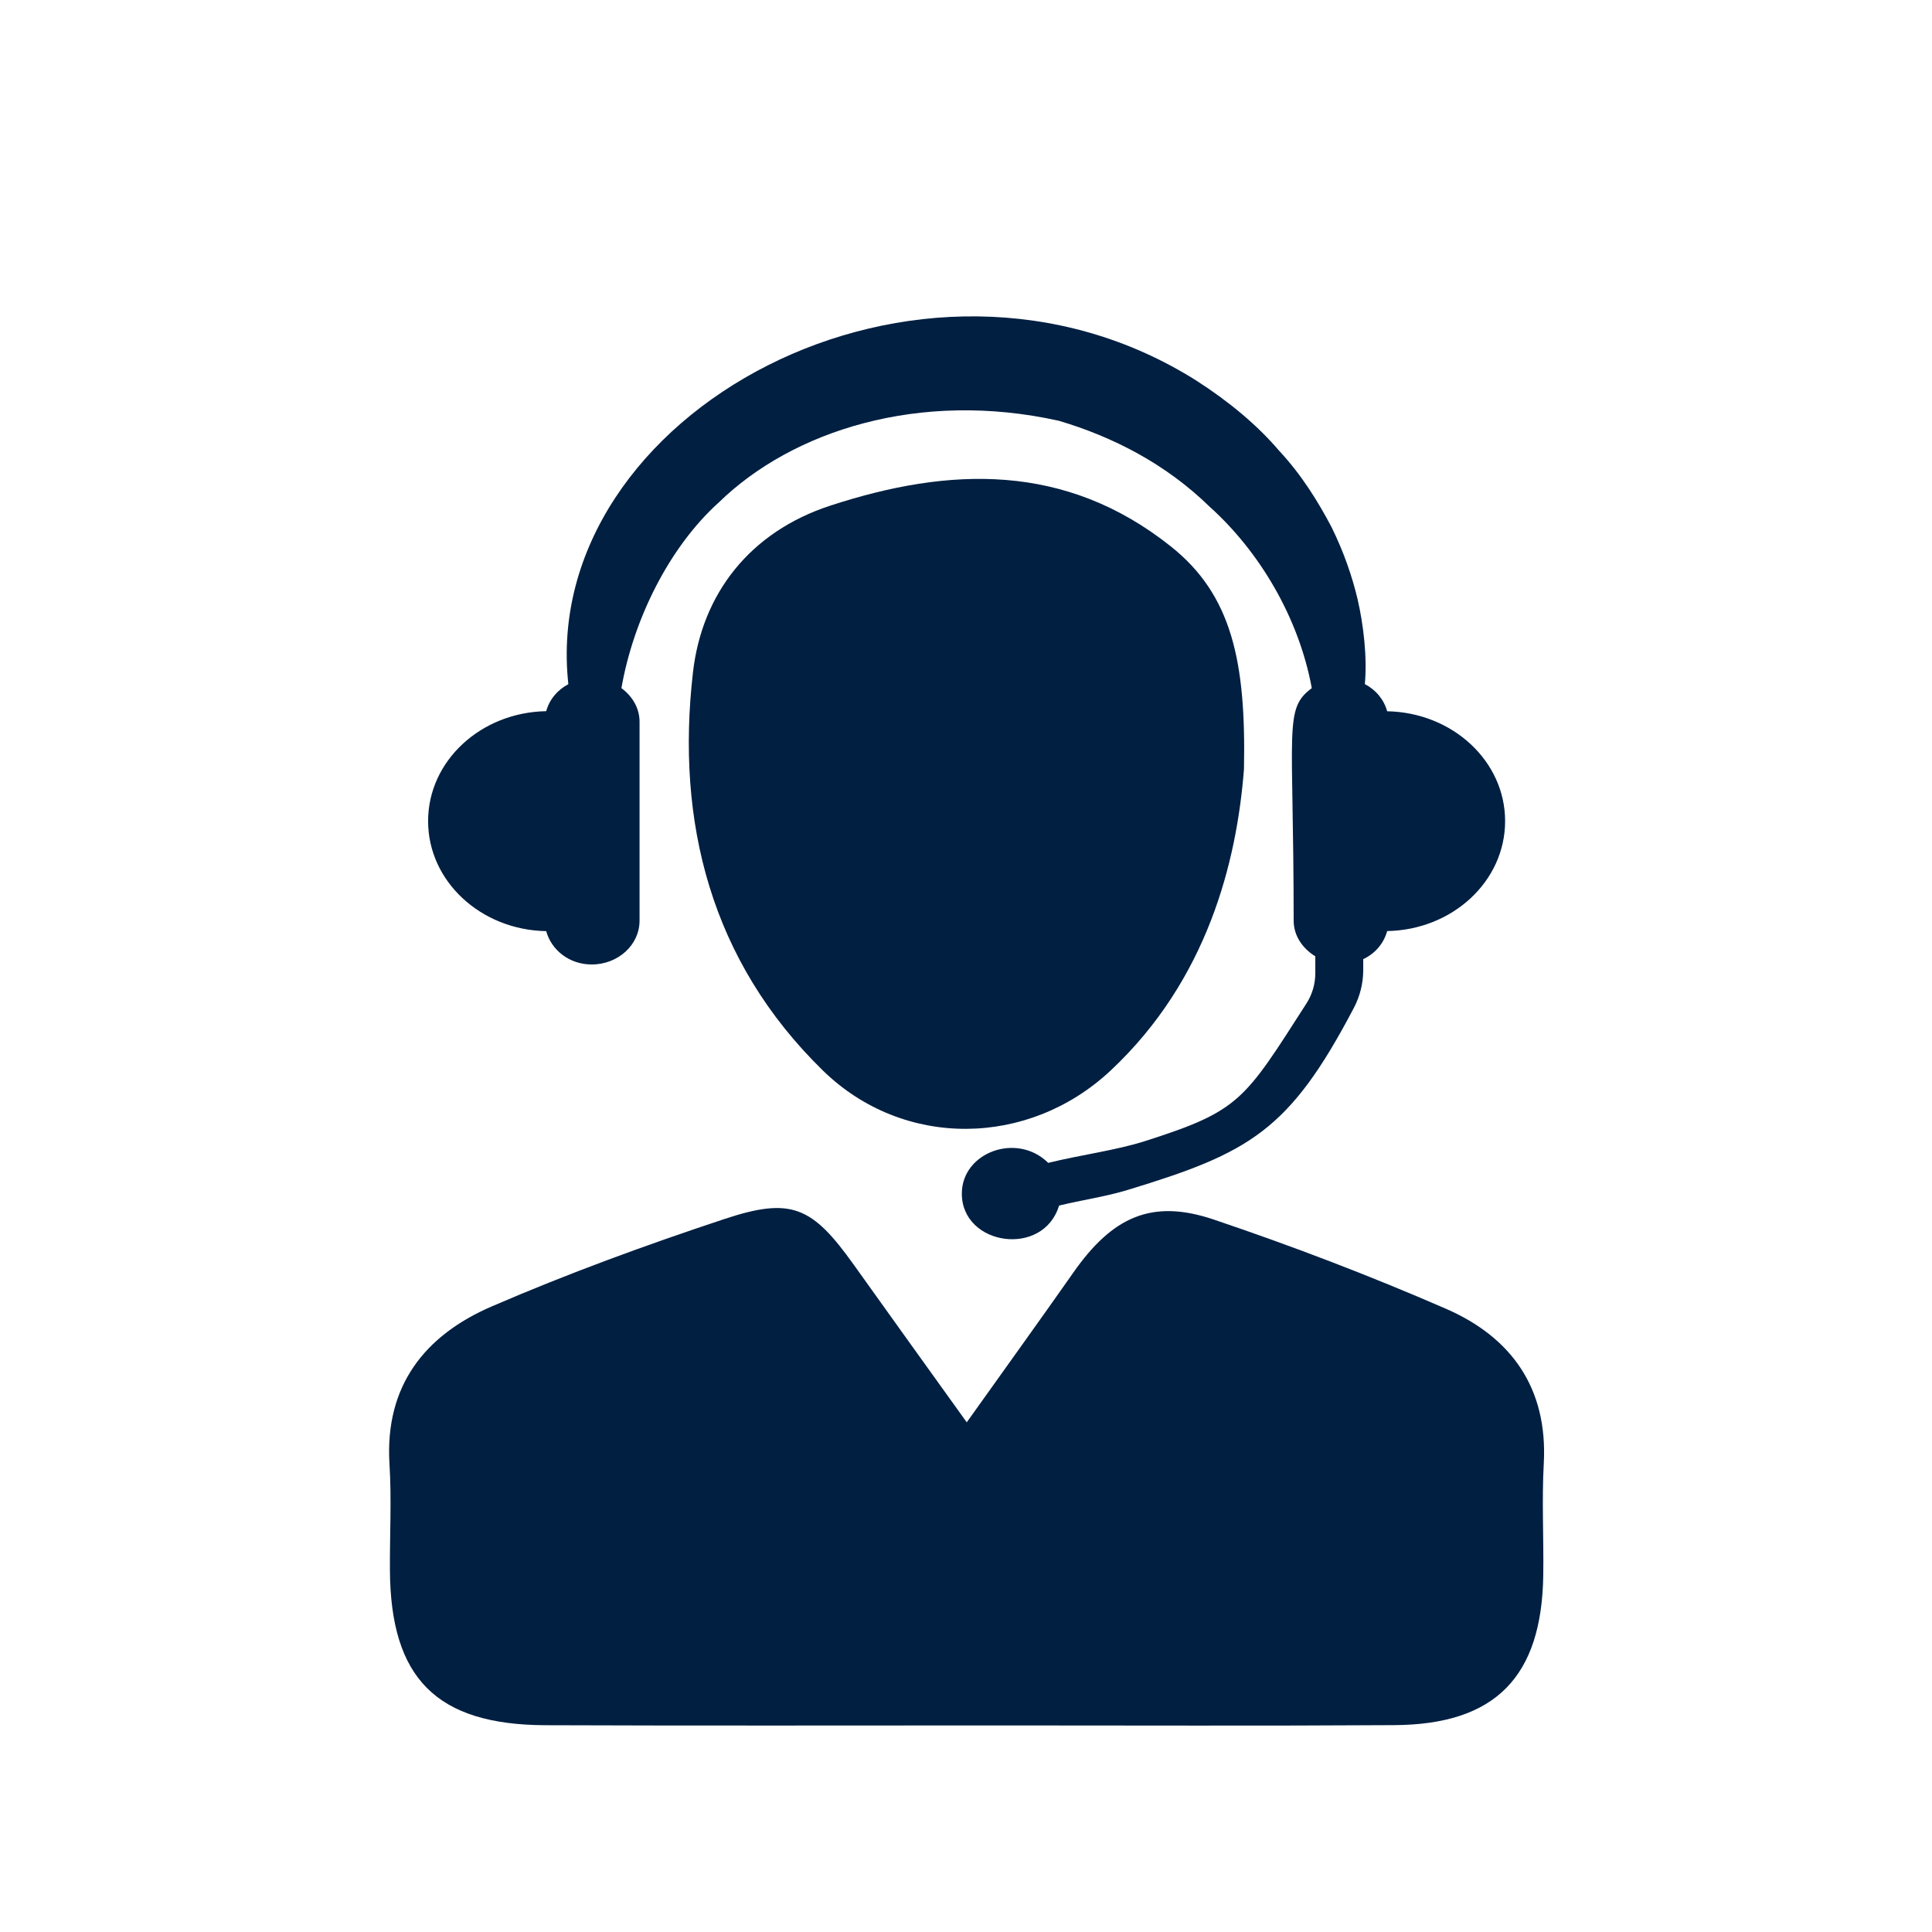 <svg xmlns="http://www.w3.org/2000/svg" xmlns:xlink="http://www.w3.org/1999/xlink" width="500" zoomAndPan="magnify" viewBox="0 0 375 375" height="500" preserveAspectRatio="xMidYMid meet" version="1.2"><g id="906a011d66"><path style=" stroke:none;fill-rule:nonzero;fill:#001f41;fill-opacity:1;" d="M 269.246 138.055 C 268.621 135.789 267.082 133.922 264.914 132.781 C 265.387 127.668 264.688 121.398 263.492 116.242 C 262.48 111.996 260.883 107.254 258.449 102.309 C 255.871 97.422 252.691 92.223 248.234 87.438 C 244.004 82.48 238.547 77.965 232.391 73.988 C 178.699 39.926 104.562 80.215 110.316 132.797 C 108.164 133.938 106.641 135.789 106.016 138.039 C 93.309 138.266 83.094 147.711 83.094 159.379 C 83.094 171.047 93.309 180.508 106.016 180.734 C 107.027 184.41 110.504 187.203 114.848 187.203 C 119.988 187.203 124.137 183.398 124.137 178.699 L 124.137 140.09 C 124.137 137.414 122.711 135.117 120.617 133.566 C 122.938 120.273 129.848 106.227 139.535 97.508 C 153.754 83.648 178.426 75.641 205.551 81.68 C 215.996 84.785 226.266 90.016 234.828 98.391 C 244.359 106.953 252.094 119.789 254.617 133.566 C 249.133 137.641 251.098 141.16 251.098 178.699 C 251.098 181.633 252.836 184.098 255.301 185.621 L 255.301 188.898 C 255.301 190.965 254.715 193 253.59 194.754 C 241.453 213.672 240.656 215.594 222.32 221.465 C 216.551 223.301 210.039 224.102 203.457 225.711 C 197.391 219.711 186.691 223.66 186.691 231.68 C 186.691 241.809 202.504 244.129 205.566 234 C 210.012 232.918 214.586 232.277 218.887 230.965 C 242.535 223.773 250.27 219.5 262.793 195.609 C 263.977 193.344 264.602 190.836 264.602 188.285 L 264.602 186.176 C 266.938 185.066 268.59 183.113 269.246 180.719 C 281.941 180.492 292.141 171.047 292.141 159.379 C 292.141 147.727 281.941 138.297 269.246 138.055 "/><path style=" stroke:none;fill-rule:nonzero;fill:#001f41;fill-opacity:1;" d="M 187.645 276.07 C 195.238 265.414 201.848 256.254 208.332 247.008 C 215.922 236.168 223.574 232.66 235.57 236.707 C 250.812 241.852 265.898 247.605 280.656 254.031 C 293.324 259.543 300.43 269.402 299.648 284.02 C 299.25 291.215 299.648 298.438 299.547 305.645 C 299.293 325.504 290.246 334.75 270.57 334.848 C 245.172 335.008 219.77 334.906 194.367 334.906 C 164.852 334.906 135.32 334.977 105.816 334.863 C 84.703 334.766 75.797 325.746 75.684 304.746 C 75.641 297.879 76.027 291 75.598 284.16 C 74.66 268.945 82.496 259.176 95.414 253.59 C 110.188 247.207 125.348 241.664 140.617 236.609 C 153.641 232.277 157.672 234.215 165.734 245.512 C 172.672 255.242 179.668 264.945 187.645 276.07 "/><path style=" stroke:none;fill-rule:nonzero;fill:#001f41;fill-opacity:1;" d="M 241.453 149.309 C 240.055 167.23 234.402 190.121 215.609 207.758 C 199.684 222.703 175.379 223.074 159.707 207.773 C 137.996 186.562 131.145 159.594 134.508 130.473 C 136.258 115.246 145.547 103.25 161.148 98.148 C 184.34 90.559 206.805 89.801 227.219 106.027 C 239.145 115.488 241.867 128.48 241.453 149.309 "/></g></svg>